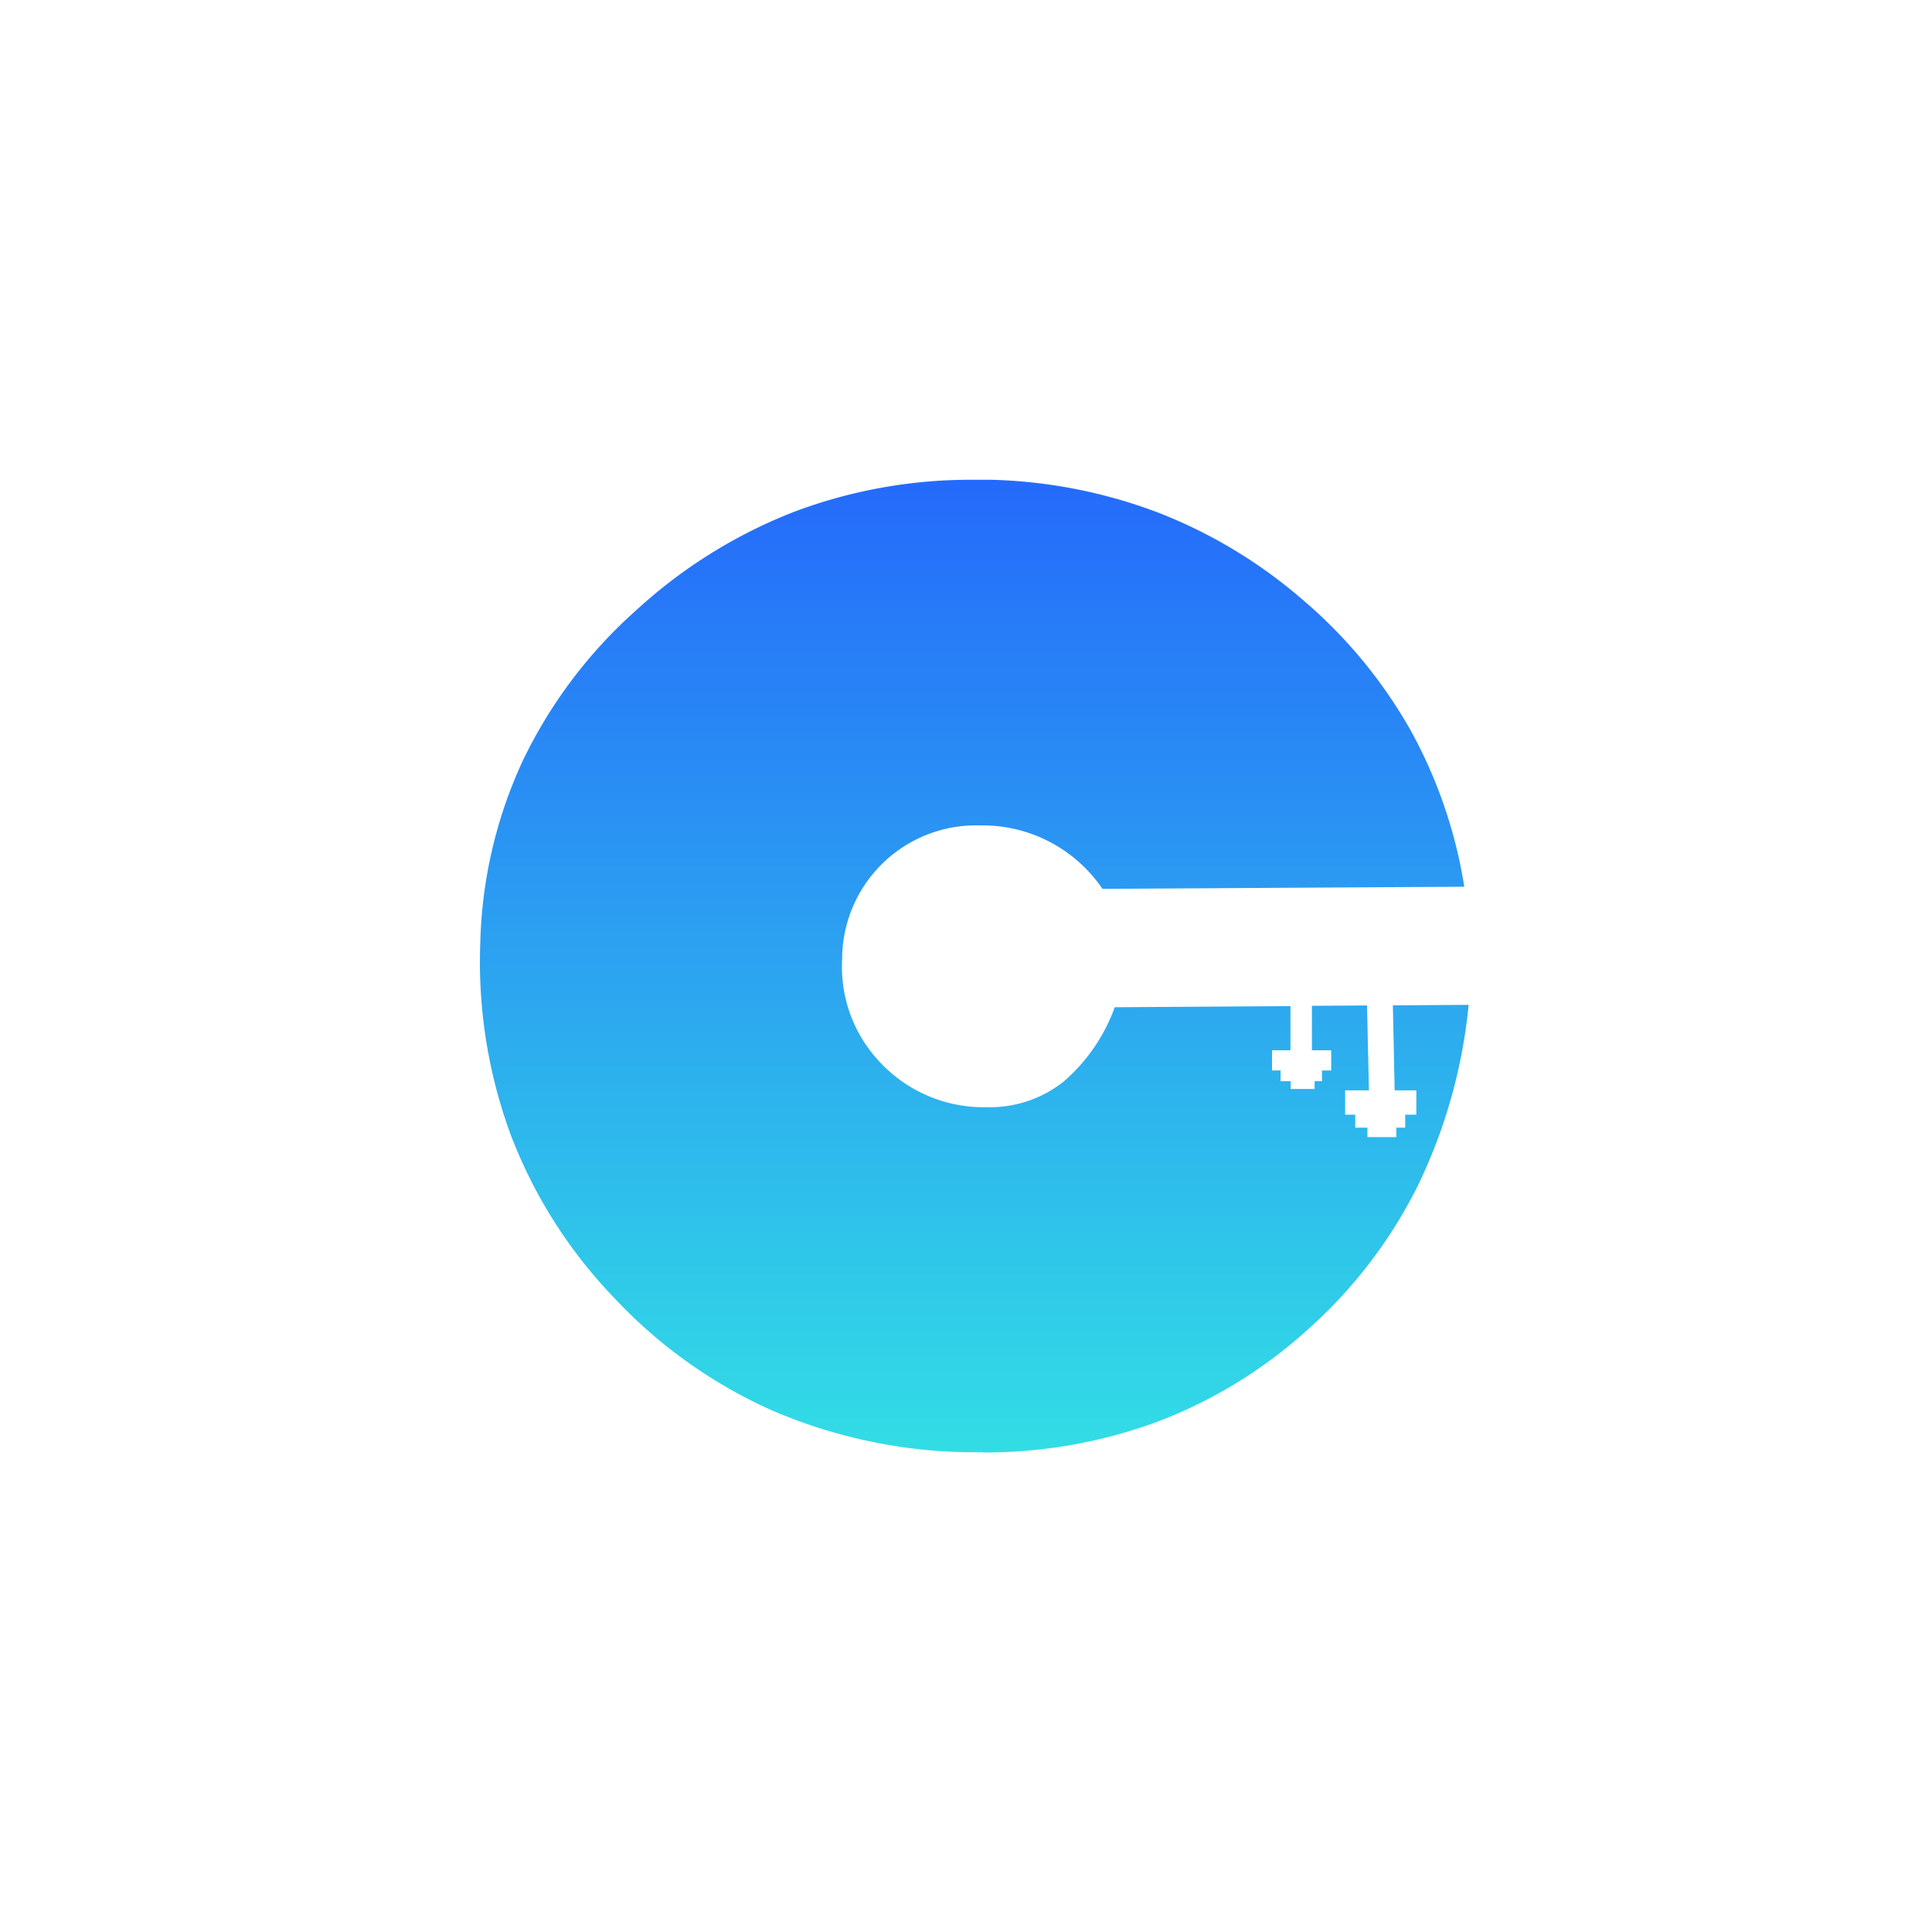 <svg xmlns="http://www.w3.org/2000/svg" xmlns:xlink="http://www.w3.org/1999/xlink" width="38.255" height="38.255" viewBox="0 0 38.255 38.255">
  <defs>
    <linearGradient id="linear-gradient" x1="0.5" x2="0.5" y2="1" gradientUnits="objectBoundingBox">
      <stop offset="0" stop-color="#2268fb"/>
      <stop offset="1" stop-color="#30dde5"/>
    </linearGradient>
    <filter id="Subtraction_2" x="0" y="0" width="38.255" height="38.255" filterUnits="userSpaceOnUse">
      <feOffset dy="3" input="SourceAlpha"/>
      <feGaussianBlur stdDeviation="3" result="blur"/>
      <feFlood flood-color="#2594d4" flood-opacity="0.22"/>
      <feComposite operator="in" in2="blur"/>
      <feComposite in="SourceGraphic"/>
    </filter>
  </defs>
  <g id="Artboard_22" data-name="Artboard – 22" transform="translate(8.5 5.735)">
    <g id="Group_3931" data-name="Group 3931" transform="translate(0 0)">
      <g id="Group_3298" data-name="Group 3298" transform="translate(0 0)" opacity="0.986">
        <rect id="Rectangle_2722" data-name="Rectangle 2722" width="22" height="22" rx="10.5" transform="translate(0 0)" fill="none"/>
        <g id="Group_2030" data-name="Group 2030" transform="translate(1 0.765)">
          <g transform="matrix(1, 0, 0, 1, -9.5, -6.5)" filter="url(#Subtraction_2)">
            <path id="Subtraction_2-2" data-name="Subtraction 2" d="M9.95,19.255H9.592a10.193,10.193,0,0,1-3.812-.826,9.679,9.679,0,0,1-3.121-2.222A9.577,9.577,0,0,1,.606,12.979,9.906,9.906,0,0,1,0,9.17a9.084,9.084,0,0,1,.838-3.6A9.473,9.473,0,0,1,3.1,2.572,9.957,9.957,0,0,1,6.191.643,9.9,9.9,0,0,1,9.769,0h.353A10.036,10.036,0,0,1,13.43.653a9.774,9.774,0,0,1,2.86,1.728,9.569,9.569,0,0,1,2.116,2.553,9.459,9.459,0,0,1,1.078,3.124L12.319,8.1a2.869,2.869,0,0,0-2.31-1.256H9.9A2.652,2.652,0,0,0,7.165,9.5a2.74,2.74,0,0,0,.76,2.044,2.808,2.808,0,0,0,2.026.88h.093a2.354,2.354,0,0,0,1.491-.495,3.52,3.52,0,0,0,1.028-1.485l3.479-.022v.874h-.365v.4h.169v.213h.2v.154h.474v-.154h.146v-.213h.183v-.4h-.382v-.88l1.091-.007.038,1.681h-.471v.482h.2v.257h.241v.186h.572v-.186h.176v-.257h.22v-.482h-.429l-.035-1.683,1.5-.01a10.541,10.541,0,0,1-1.023,3.615,9.483,9.483,0,0,1-2.22,2.866,9.385,9.385,0,0,1-2.943,1.782,9.864,9.864,0,0,1-3.443.6Z" transform="translate(9.51 6.5)" stroke="rgba(0,0,0,0)" stroke-miterlimit="10" stroke-width="1" fill="url(#linear-gradient)"/>
          </g>
        </g>
      </g>
    </g>
  </g>
</svg>
